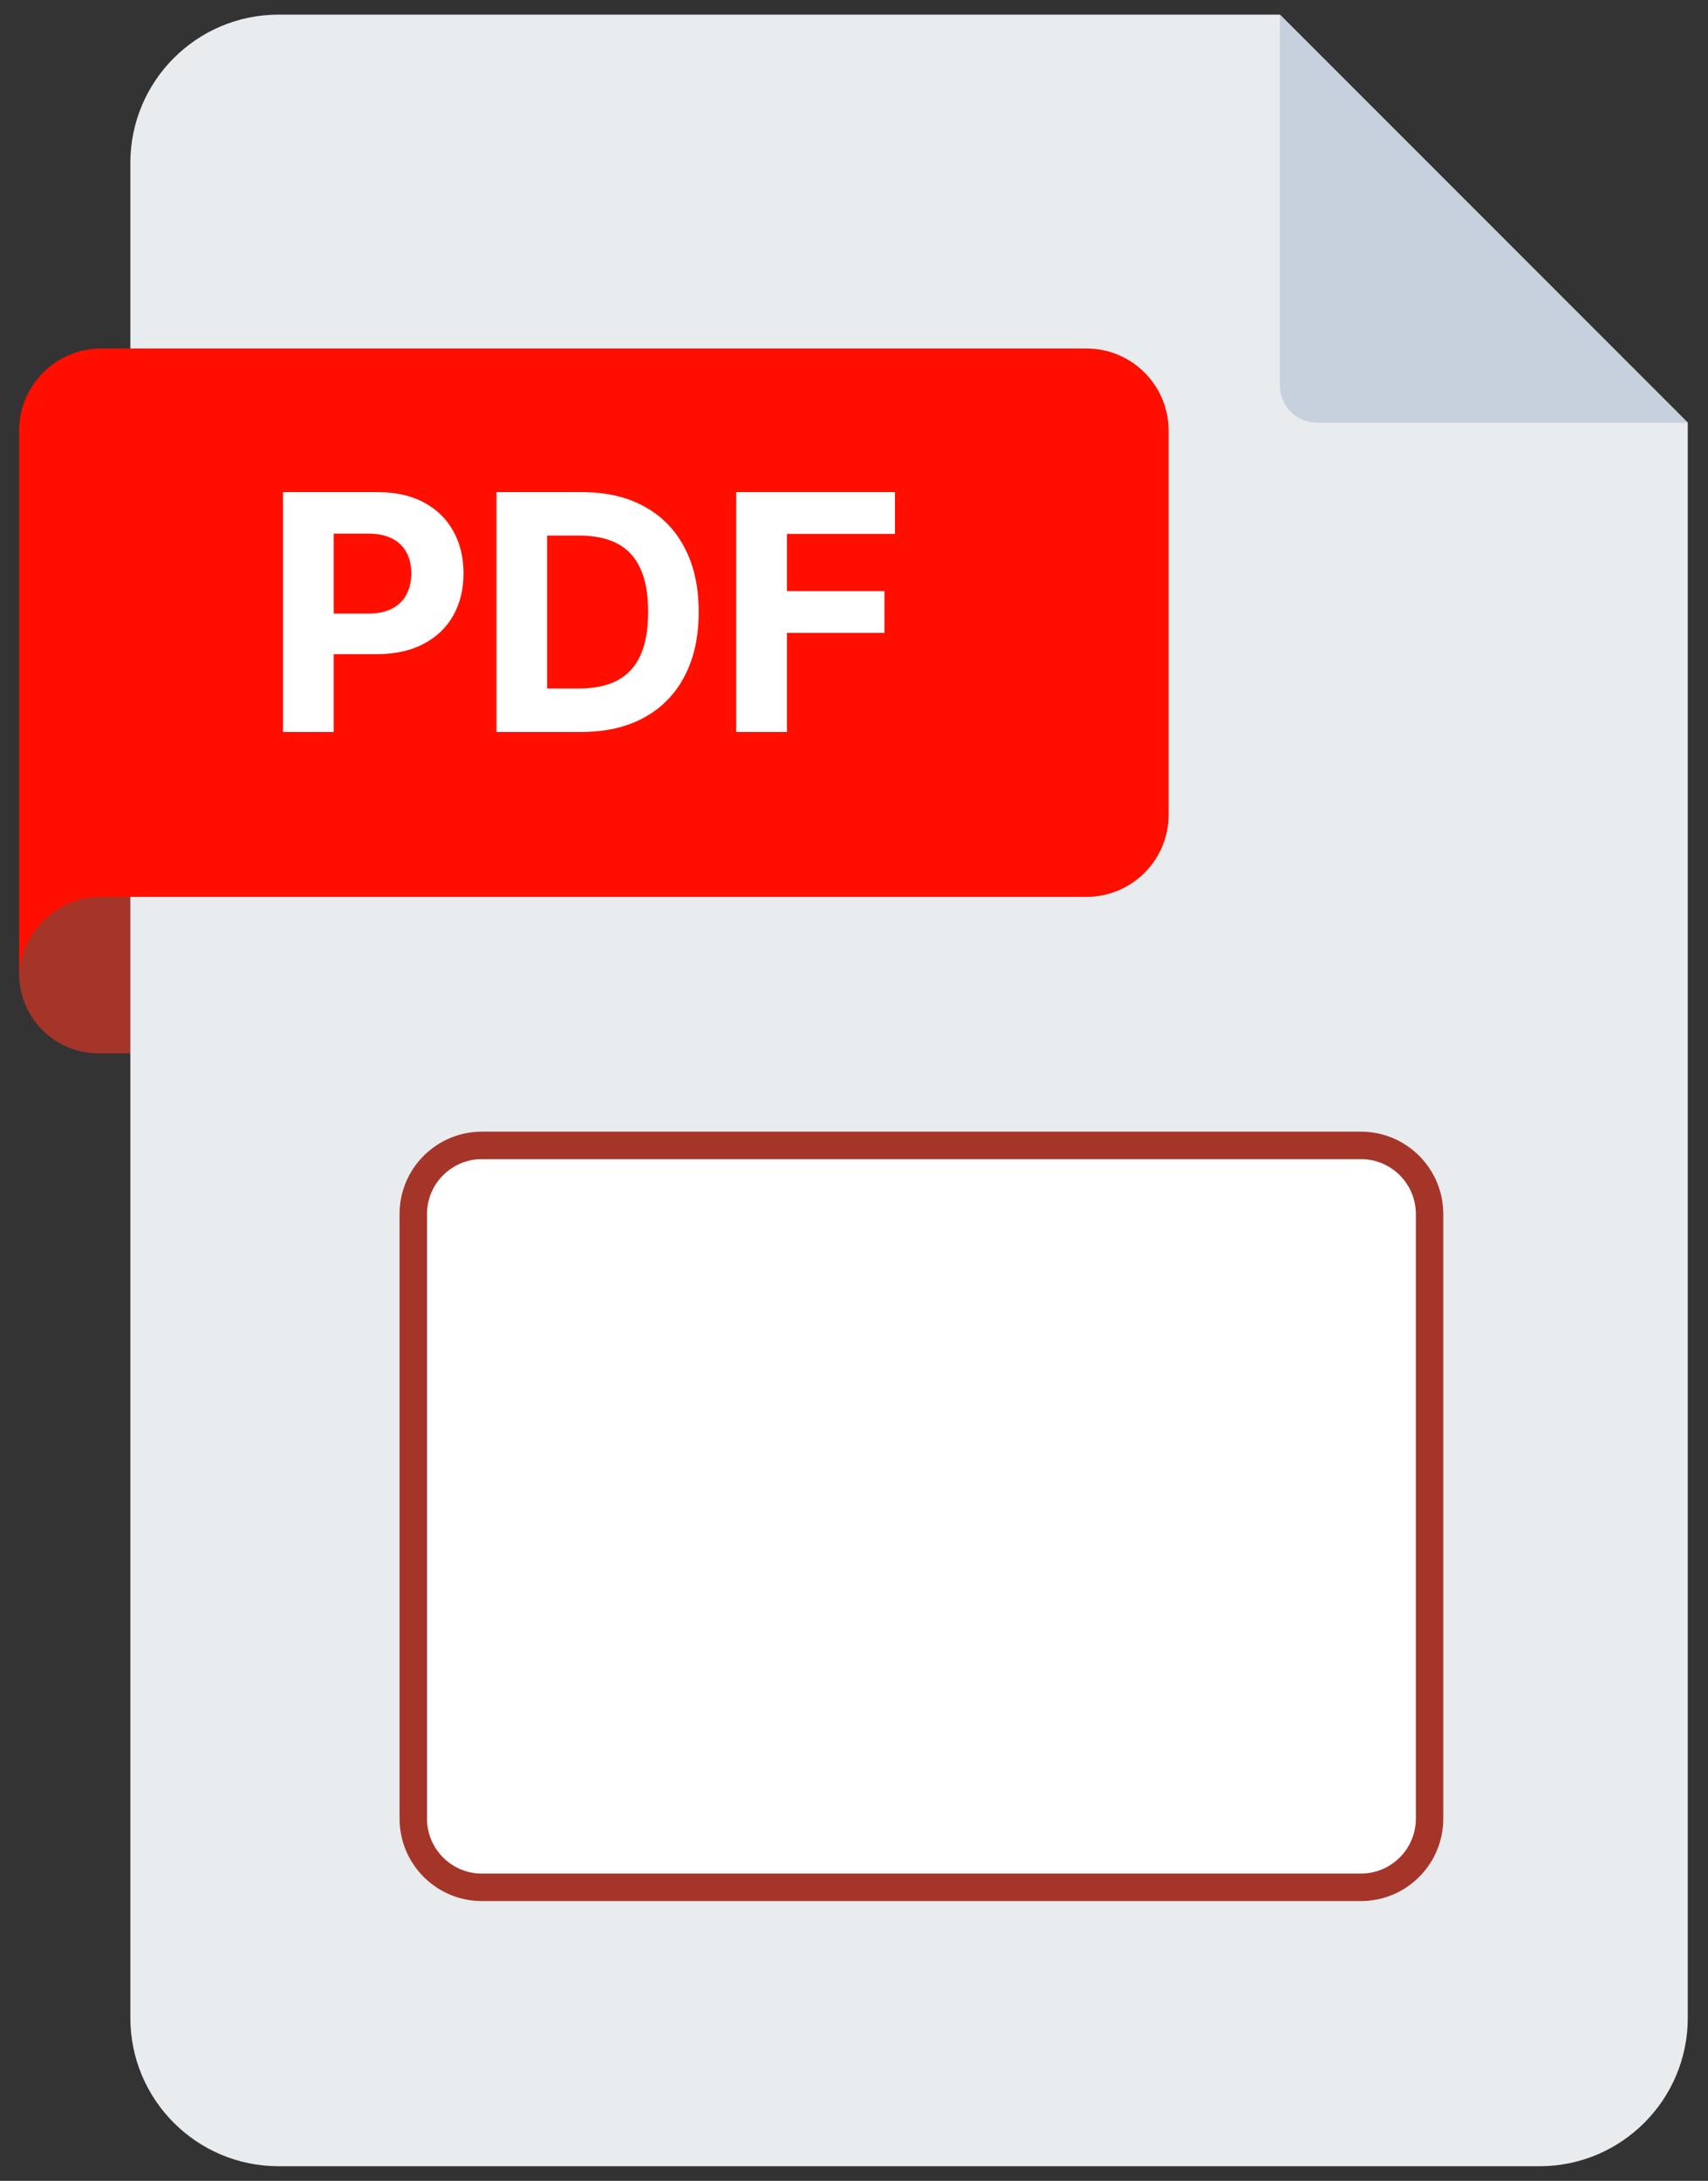 <svg width="76" height="97" viewBox="0 0 76 97" fill="none" xmlns="http://www.w3.org/2000/svg">
<rect x="0" y="0" width="76" height="97" fill="#333333" stroke="none"/>
<path d="M0.85 43.314C0.85 45.267 2.433 46.85 4.386 46.85H9.1V38.6H3.207C3.207 38.6 0.85 38.6 0.85 43.314Z" fill="#A53529"/>
<path d="M75.1 18.8V89.75C75.1 93.395 72.145 96.35 68.5 96.35H12.4C8.755 96.35 5.8 93.395 5.8 89.75V7.25C5.8 3.605 8.755 0.65 12.4 0.65H56.95L75.1 18.8Z" fill="#E8ECEF"/>
<path d="M75.1 18.8H58.6C57.692 18.8 56.95 18.058 56.95 17.15V0.65L75.1 18.8Z" fill="#C7D0DD"/>
<path d="M4.504 39.891H48.346C50.364 39.891 52 38.253 52 36.233V19.159C52 17.138 50.364 15.5 48.346 15.5H4.504C2.486 15.5 0.85 17.138 0.85 19.159V43.55C0.85 41.529 2.486 39.891 4.504 39.891Z" fill="#FF0F00"/>
<path d="M32.76 32.556V21.889H39.823V23.748H35.016V26.29H39.354V28.149H35.016V32.556H32.76Z" fill="white"/>
<path d="M25.871 32.556H22.09V21.889H25.902C26.975 21.889 27.899 22.102 28.673 22.529C29.448 22.953 30.043 23.562 30.46 24.358C30.88 25.153 31.09 26.104 31.09 27.212C31.09 28.323 30.88 29.278 30.46 30.076C30.043 30.875 29.444 31.488 28.663 31.915C27.885 32.342 26.954 32.556 25.871 32.556ZM24.345 30.623H25.777C26.444 30.623 27.005 30.505 27.46 30.269C27.918 30.029 28.262 29.66 28.491 29.16C28.724 28.656 28.84 28.007 28.84 27.212C28.84 26.424 28.724 25.779 28.491 25.279C28.262 24.779 27.92 24.412 27.465 24.175C27.01 23.939 26.449 23.821 25.783 23.821H24.345V30.623Z" fill="white"/>
<path d="M12.594 32.556V21.889H16.802C17.611 21.889 18.3 22.043 18.87 22.352C19.439 22.658 19.873 23.083 20.172 23.628C20.474 24.17 20.625 24.795 20.625 25.503C20.625 26.212 20.472 26.837 20.167 27.378C19.861 27.92 19.418 28.342 18.838 28.644C18.262 28.946 17.564 29.097 16.745 29.097H14.062V27.29H16.38C16.814 27.29 17.172 27.215 17.453 27.066C17.738 26.913 17.95 26.703 18.088 26.436C18.231 26.165 18.302 25.854 18.302 25.503C18.302 25.149 18.231 24.84 18.088 24.576C17.95 24.309 17.738 24.102 17.453 23.957C17.168 23.807 16.807 23.733 16.37 23.733H14.849V32.556H12.594Z" fill="white"/>
<path d="M17.778 54C17.778 51.975 19.419 50.333 21.445 50.333H60.556C62.581 50.333 64.222 51.975 64.222 54V80.889C64.222 82.914 62.581 84.555 60.556 84.555H21.445C19.419 84.555 17.778 82.914 17.778 80.889V54Z" fill="white"/>
<path d="M60.555 83.333V84.556H21.445V83.333H60.555ZM63.001 80.889V54C63.001 52.65 61.905 51.556 60.555 51.556H21.445C20.095 51.556 19 52.65 19 54V80.889C19 82.239 20.095 83.333 21.445 83.333V84.556L21.255 84.551C19.381 84.456 17.878 82.952 17.783 81.077L17.778 80.889V54C17.778 52.039 19.318 50.437 21.255 50.338L21.445 50.333H60.555L60.745 50.338C62.682 50.437 64.222 52.039 64.222 54V80.889L64.217 81.077C64.122 82.952 62.619 84.456 60.745 84.551L60.555 84.556V83.333C61.905 83.333 63 82.239 63.001 80.889Z" fill="#A53529"/>
</svg>

